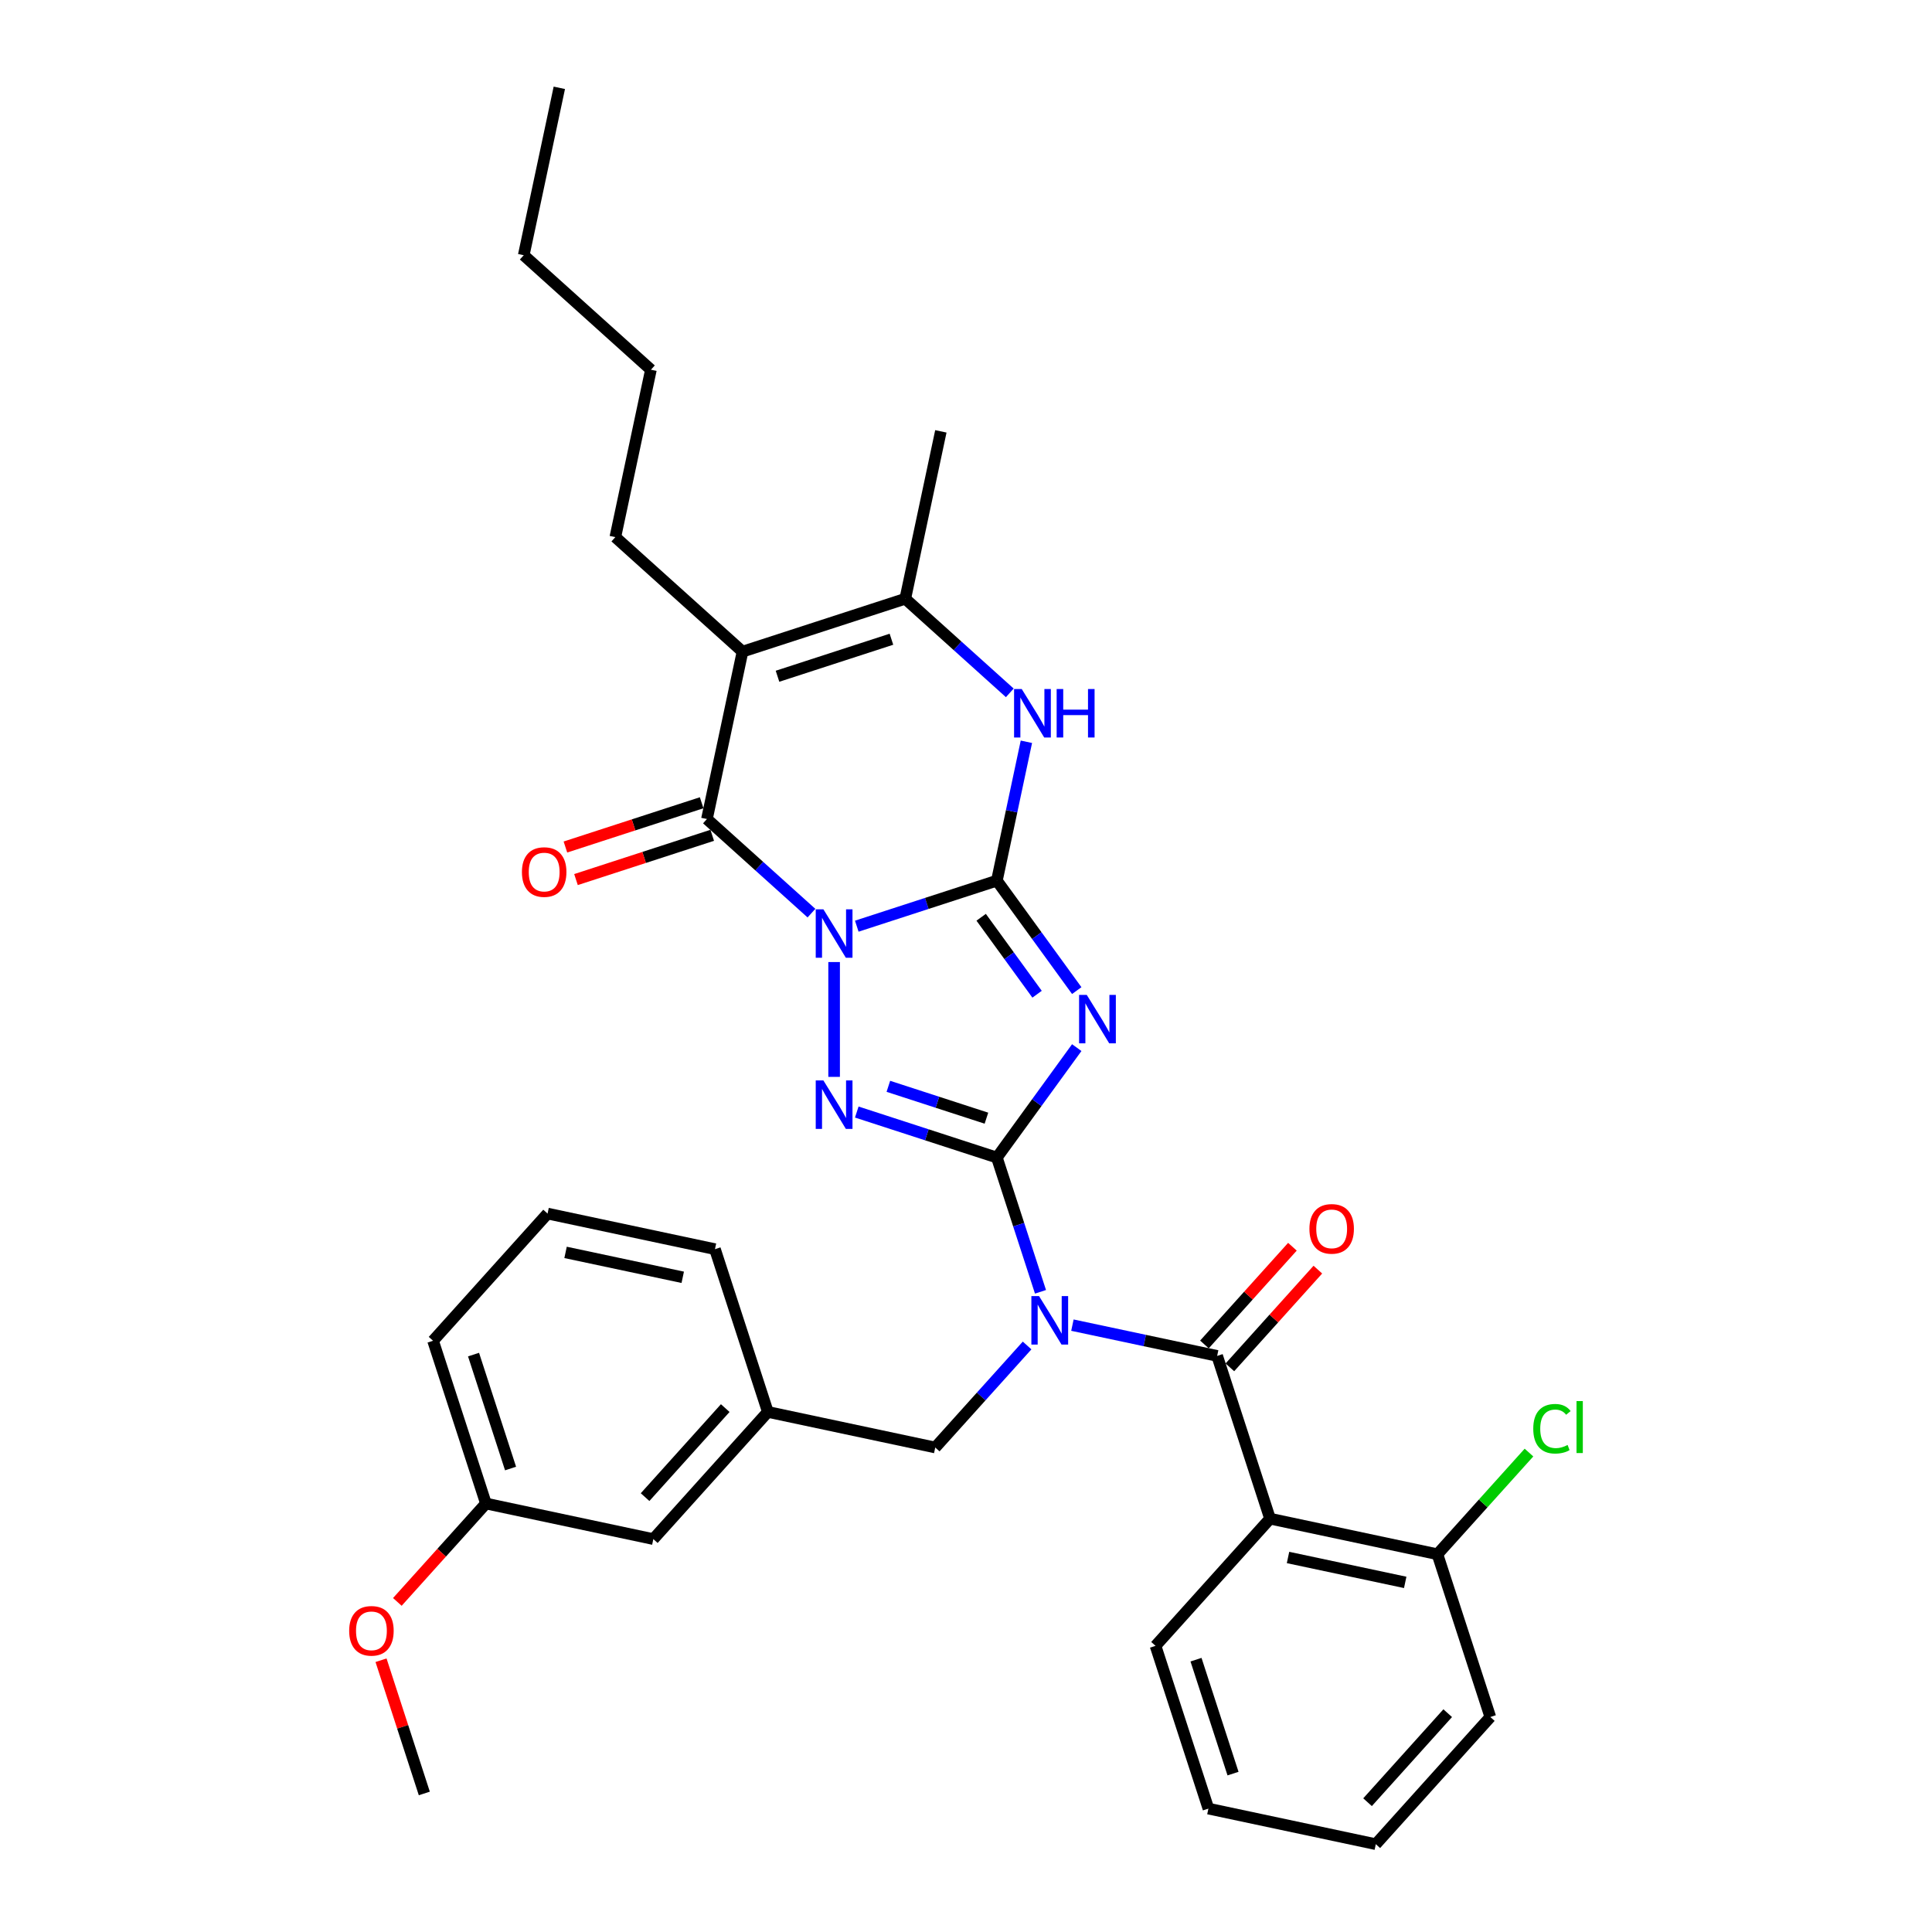 <?xml version='1.0' encoding='iso-8859-1'?>
<svg version='1.1' baseProfile='full'
              xmlns='http://www.w3.org/2000/svg'
                      xmlns:rdkit='http://www.rdkit.org/xml'
                      xmlns:xlink='http://www.w3.org/1999/xlink'
                  xml:space='preserve'
width='1000px' height='1000px' viewBox='0 0 1000 1000'>
<!-- END OF HEADER -->
<rect style='opacity:1.0;fill:#FFFFFF;stroke:none' width='1000' height='1000' x='0' y='0'> </rect>
<path class='bond-0' d='M 443.464,479.389 L 479.722,467.608' style='fill:none;fill-rule:evenodd;stroke:#0000FF;stroke-width:6px;stroke-linecap:butt;stroke-linejoin:miter;stroke-opacity:1' />
<path class='bond-0' d='M 479.722,467.608 L 515.98,455.827' style='fill:none;fill-rule:evenodd;stroke:#000000;stroke-width:6px;stroke-linecap:butt;stroke-linejoin:miter;stroke-opacity:1' />
<path class='bond-3' d='M 431.736,497.957 L 431.736,557.391' style='fill:none;fill-rule:evenodd;stroke:#0000FF;stroke-width:6px;stroke-linecap:butt;stroke-linejoin:miter;stroke-opacity:1' />
<path class='bond-5' d='M 420.008,472.64 L 392.958,448.284' style='fill:none;fill-rule:evenodd;stroke:#0000FF;stroke-width:6px;stroke-linecap:butt;stroke-linejoin:miter;stroke-opacity:1' />
<path class='bond-5' d='M 392.958,448.284 L 365.909,423.929' style='fill:none;fill-rule:evenodd;stroke:#000000;stroke-width:6px;stroke-linecap:butt;stroke-linejoin:miter;stroke-opacity:1' />
<path class='bond-2' d='M 515.98,455.827 L 536.652,484.28' style='fill:none;fill-rule:evenodd;stroke:#000000;stroke-width:6px;stroke-linecap:butt;stroke-linejoin:miter;stroke-opacity:1' />
<path class='bond-2' d='M 536.652,484.28 L 557.324,512.732' style='fill:none;fill-rule:evenodd;stroke:#0000FF;stroke-width:6px;stroke-linecap:butt;stroke-linejoin:miter;stroke-opacity:1' />
<path class='bond-2' d='M 507.849,474.776 L 522.32,494.693' style='fill:none;fill-rule:evenodd;stroke:#000000;stroke-width:6px;stroke-linecap:butt;stroke-linejoin:miter;stroke-opacity:1' />
<path class='bond-2' d='M 522.32,494.693 L 536.79,514.61' style='fill:none;fill-rule:evenodd;stroke:#0000FF;stroke-width:6px;stroke-linecap:butt;stroke-linejoin:miter;stroke-opacity:1' />
<path class='bond-8' d='M 515.98,455.827 L 523.62,419.884' style='fill:none;fill-rule:evenodd;stroke:#000000;stroke-width:6px;stroke-linecap:butt;stroke-linejoin:miter;stroke-opacity:1' />
<path class='bond-8' d='M 523.62,419.884 L 531.26,383.941' style='fill:none;fill-rule:evenodd;stroke:#0000FF;stroke-width:6px;stroke-linecap:butt;stroke-linejoin:miter;stroke-opacity:1' />
<path class='bond-1' d='M 515.98,599.152 L 479.722,587.371' style='fill:none;fill-rule:evenodd;stroke:#000000;stroke-width:6px;stroke-linecap:butt;stroke-linejoin:miter;stroke-opacity:1' />
<path class='bond-1' d='M 479.722,587.371 L 443.464,575.59' style='fill:none;fill-rule:evenodd;stroke:#0000FF;stroke-width:6px;stroke-linecap:butt;stroke-linejoin:miter;stroke-opacity:1' />
<path class='bond-1' d='M 510.577,578.769 L 485.197,570.522' style='fill:none;fill-rule:evenodd;stroke:#000000;stroke-width:6px;stroke-linecap:butt;stroke-linejoin:miter;stroke-opacity:1' />
<path class='bond-1' d='M 485.197,570.522 L 459.816,562.276' style='fill:none;fill-rule:evenodd;stroke:#0000FF;stroke-width:6px;stroke-linecap:butt;stroke-linejoin:miter;stroke-opacity:1' />
<path class='bond-4' d='M 515.98,599.152 L 527.269,633.896' style='fill:none;fill-rule:evenodd;stroke:#000000;stroke-width:6px;stroke-linecap:butt;stroke-linejoin:miter;stroke-opacity:1' />
<path class='bond-4' d='M 527.269,633.896 L 538.558,668.639' style='fill:none;fill-rule:evenodd;stroke:#0000FF;stroke-width:6px;stroke-linecap:butt;stroke-linejoin:miter;stroke-opacity:1' />
<path class='bond-33' d='M 515.98,599.152 L 536.652,570.7' style='fill:none;fill-rule:evenodd;stroke:#000000;stroke-width:6px;stroke-linecap:butt;stroke-linejoin:miter;stroke-opacity:1' />
<path class='bond-33' d='M 536.652,570.7 L 557.324,542.247' style='fill:none;fill-rule:evenodd;stroke:#0000FF;stroke-width:6px;stroke-linecap:butt;stroke-linejoin:miter;stroke-opacity:1' />
<path class='bond-7' d='M 555.081,685.889 L 592.539,693.851' style='fill:none;fill-rule:evenodd;stroke:#0000FF;stroke-width:6px;stroke-linecap:butt;stroke-linejoin:miter;stroke-opacity:1' />
<path class='bond-7' d='M 592.539,693.851 L 629.997,701.813' style='fill:none;fill-rule:evenodd;stroke:#000000;stroke-width:6px;stroke-linecap:butt;stroke-linejoin:miter;stroke-opacity:1' />
<path class='bond-11' d='M 531.625,696.421 L 507.853,722.823' style='fill:none;fill-rule:evenodd;stroke:#0000FF;stroke-width:6px;stroke-linecap:butt;stroke-linejoin:miter;stroke-opacity:1' />
<path class='bond-11' d='M 507.853,722.823 L 484.082,749.224' style='fill:none;fill-rule:evenodd;stroke:#000000;stroke-width:6px;stroke-linecap:butt;stroke-linejoin:miter;stroke-opacity:1' />
<path class='bond-6' d='M 365.909,423.929 L 384.325,337.285' style='fill:none;fill-rule:evenodd;stroke:#000000;stroke-width:6px;stroke-linecap:butt;stroke-linejoin:miter;stroke-opacity:1' />
<path class='bond-12' d='M 363.171,415.504 L 327.914,426.96' style='fill:none;fill-rule:evenodd;stroke:#000000;stroke-width:6px;stroke-linecap:butt;stroke-linejoin:miter;stroke-opacity:1' />
<path class='bond-12' d='M 327.914,426.96 L 292.657,438.416' style='fill:none;fill-rule:evenodd;stroke:#FF0000;stroke-width:6px;stroke-linecap:butt;stroke-linejoin:miter;stroke-opacity:1' />
<path class='bond-12' d='M 368.646,432.353 L 333.389,443.809' style='fill:none;fill-rule:evenodd;stroke:#000000;stroke-width:6px;stroke-linecap:butt;stroke-linejoin:miter;stroke-opacity:1' />
<path class='bond-12' d='M 333.389,443.809 L 298.132,455.265' style='fill:none;fill-rule:evenodd;stroke:#FF0000;stroke-width:6px;stroke-linecap:butt;stroke-linejoin:miter;stroke-opacity:1' />
<path class='bond-9' d='M 384.325,337.285 L 468.569,309.912' style='fill:none;fill-rule:evenodd;stroke:#000000;stroke-width:6px;stroke-linecap:butt;stroke-linejoin:miter;stroke-opacity:1' />
<path class='bond-9' d='M 402.436,350.028 L 461.407,330.867' style='fill:none;fill-rule:evenodd;stroke:#000000;stroke-width:6px;stroke-linecap:butt;stroke-linejoin:miter;stroke-opacity:1' />
<path class='bond-16' d='M 384.325,337.285 L 318.498,278.014' style='fill:none;fill-rule:evenodd;stroke:#000000;stroke-width:6px;stroke-linecap:butt;stroke-linejoin:miter;stroke-opacity:1' />
<path class='bond-10' d='M 629.997,701.813 L 657.369,786.057' style='fill:none;fill-rule:evenodd;stroke:#000000;stroke-width:6px;stroke-linecap:butt;stroke-linejoin:miter;stroke-opacity:1' />
<path class='bond-13' d='M 636.579,707.74 L 659.35,682.451' style='fill:none;fill-rule:evenodd;stroke:#000000;stroke-width:6px;stroke-linecap:butt;stroke-linejoin:miter;stroke-opacity:1' />
<path class='bond-13' d='M 659.35,682.451 L 682.121,657.161' style='fill:none;fill-rule:evenodd;stroke:#FF0000;stroke-width:6px;stroke-linecap:butt;stroke-linejoin:miter;stroke-opacity:1' />
<path class='bond-13' d='M 623.414,695.886 L 646.185,670.596' style='fill:none;fill-rule:evenodd;stroke:#000000;stroke-width:6px;stroke-linecap:butt;stroke-linejoin:miter;stroke-opacity:1' />
<path class='bond-13' d='M 646.185,670.596 L 668.955,645.307' style='fill:none;fill-rule:evenodd;stroke:#FF0000;stroke-width:6px;stroke-linecap:butt;stroke-linejoin:miter;stroke-opacity:1' />
<path class='bond-34' d='M 522.669,358.624 L 495.619,334.268' style='fill:none;fill-rule:evenodd;stroke:#0000FF;stroke-width:6px;stroke-linecap:butt;stroke-linejoin:miter;stroke-opacity:1' />
<path class='bond-34' d='M 495.619,334.268 L 468.569,309.912' style='fill:none;fill-rule:evenodd;stroke:#000000;stroke-width:6px;stroke-linecap:butt;stroke-linejoin:miter;stroke-opacity:1' />
<path class='bond-21' d='M 468.569,309.912 L 486.986,223.268' style='fill:none;fill-rule:evenodd;stroke:#000000;stroke-width:6px;stroke-linecap:butt;stroke-linejoin:miter;stroke-opacity:1' />
<path class='bond-14' d='M 657.369,786.057 L 744.013,804.474' style='fill:none;fill-rule:evenodd;stroke:#000000;stroke-width:6px;stroke-linecap:butt;stroke-linejoin:miter;stroke-opacity:1' />
<path class='bond-14' d='M 666.682,806.148 L 727.333,819.04' style='fill:none;fill-rule:evenodd;stroke:#000000;stroke-width:6px;stroke-linecap:butt;stroke-linejoin:miter;stroke-opacity:1' />
<path class='bond-19' d='M 657.369,786.057 L 598.098,851.885' style='fill:none;fill-rule:evenodd;stroke:#000000;stroke-width:6px;stroke-linecap:butt;stroke-linejoin:miter;stroke-opacity:1' />
<path class='bond-15' d='M 484.082,749.224 L 397.438,730.807' style='fill:none;fill-rule:evenodd;stroke:#000000;stroke-width:6px;stroke-linecap:butt;stroke-linejoin:miter;stroke-opacity:1' />
<path class='bond-18' d='M 744.013,804.474 L 767.705,778.161' style='fill:none;fill-rule:evenodd;stroke:#000000;stroke-width:6px;stroke-linecap:butt;stroke-linejoin:miter;stroke-opacity:1' />
<path class='bond-18' d='M 767.705,778.161 L 791.397,751.849' style='fill:none;fill-rule:evenodd;stroke:#00CC00;stroke-width:6px;stroke-linecap:butt;stroke-linejoin:miter;stroke-opacity:1' />
<path class='bond-25' d='M 744.013,804.474 L 771.386,888.718' style='fill:none;fill-rule:evenodd;stroke:#000000;stroke-width:6px;stroke-linecap:butt;stroke-linejoin:miter;stroke-opacity:1' />
<path class='bond-17' d='M 397.438,730.807 L 338.166,796.634' style='fill:none;fill-rule:evenodd;stroke:#000000;stroke-width:6px;stroke-linecap:butt;stroke-linejoin:miter;stroke-opacity:1' />
<path class='bond-17' d='M 375.381,728.827 L 333.892,774.906' style='fill:none;fill-rule:evenodd;stroke:#000000;stroke-width:6px;stroke-linecap:butt;stroke-linejoin:miter;stroke-opacity:1' />
<path class='bond-24' d='M 397.438,730.807 L 370.065,646.563' style='fill:none;fill-rule:evenodd;stroke:#000000;stroke-width:6px;stroke-linecap:butt;stroke-linejoin:miter;stroke-opacity:1' />
<path class='bond-28' d='M 318.498,278.014 L 336.915,191.37' style='fill:none;fill-rule:evenodd;stroke:#000000;stroke-width:6px;stroke-linecap:butt;stroke-linejoin:miter;stroke-opacity:1' />
<path class='bond-20' d='M 338.166,796.634 L 251.522,778.218' style='fill:none;fill-rule:evenodd;stroke:#000000;stroke-width:6px;stroke-linecap:butt;stroke-linejoin:miter;stroke-opacity:1' />
<path class='bond-30' d='M 598.098,851.885 L 625.471,936.129' style='fill:none;fill-rule:evenodd;stroke:#000000;stroke-width:6px;stroke-linecap:butt;stroke-linejoin:miter;stroke-opacity:1' />
<path class='bond-30' d='M 619.053,859.047 L 638.213,918.018' style='fill:none;fill-rule:evenodd;stroke:#000000;stroke-width:6px;stroke-linecap:butt;stroke-linejoin:miter;stroke-opacity:1' />
<path class='bond-22' d='M 251.522,778.218 L 228.594,803.682' style='fill:none;fill-rule:evenodd;stroke:#000000;stroke-width:6px;stroke-linecap:butt;stroke-linejoin:miter;stroke-opacity:1' />
<path class='bond-22' d='M 228.594,803.682 L 205.666,829.146' style='fill:none;fill-rule:evenodd;stroke:#FF0000;stroke-width:6px;stroke-linecap:butt;stroke-linejoin:miter;stroke-opacity:1' />
<path class='bond-35' d='M 251.522,778.218 L 224.15,693.974' style='fill:none;fill-rule:evenodd;stroke:#000000;stroke-width:6px;stroke-linecap:butt;stroke-linejoin:miter;stroke-opacity:1' />
<path class='bond-35' d='M 264.265,760.107 L 245.105,701.136' style='fill:none;fill-rule:evenodd;stroke:#000000;stroke-width:6px;stroke-linecap:butt;stroke-linejoin:miter;stroke-opacity:1' />
<path class='bond-27' d='M 197.219,859.334 L 208.421,893.812' style='fill:none;fill-rule:evenodd;stroke:#FF0000;stroke-width:6px;stroke-linecap:butt;stroke-linejoin:miter;stroke-opacity:1' />
<path class='bond-27' d='M 208.421,893.812 L 219.624,928.289' style='fill:none;fill-rule:evenodd;stroke:#000000;stroke-width:6px;stroke-linecap:butt;stroke-linejoin:miter;stroke-opacity:1' />
<path class='bond-23' d='M 283.421,628.146 L 370.065,646.563' style='fill:none;fill-rule:evenodd;stroke:#000000;stroke-width:6px;stroke-linecap:butt;stroke-linejoin:miter;stroke-opacity:1' />
<path class='bond-23' d='M 292.734,648.237 L 353.385,661.129' style='fill:none;fill-rule:evenodd;stroke:#000000;stroke-width:6px;stroke-linecap:butt;stroke-linejoin:miter;stroke-opacity:1' />
<path class='bond-26' d='M 283.421,628.146 L 224.15,693.974' style='fill:none;fill-rule:evenodd;stroke:#000000;stroke-width:6px;stroke-linecap:butt;stroke-linejoin:miter;stroke-opacity:1' />
<path class='bond-36' d='M 771.386,888.718 L 712.114,954.545' style='fill:none;fill-rule:evenodd;stroke:#000000;stroke-width:6px;stroke-linecap:butt;stroke-linejoin:miter;stroke-opacity:1' />
<path class='bond-36' d='M 749.33,886.738 L 707.84,932.817' style='fill:none;fill-rule:evenodd;stroke:#000000;stroke-width:6px;stroke-linecap:butt;stroke-linejoin:miter;stroke-opacity:1' />
<path class='bond-29' d='M 336.915,191.37 L 271.087,132.098' style='fill:none;fill-rule:evenodd;stroke:#000000;stroke-width:6px;stroke-linecap:butt;stroke-linejoin:miter;stroke-opacity:1' />
<path class='bond-31' d='M 271.087,132.098 L 289.504,45.455' style='fill:none;fill-rule:evenodd;stroke:#000000;stroke-width:6px;stroke-linecap:butt;stroke-linejoin:miter;stroke-opacity:1' />
<path class='bond-32' d='M 625.471,936.129 L 712.114,954.545' style='fill:none;fill-rule:evenodd;stroke:#000000;stroke-width:6px;stroke-linecap:butt;stroke-linejoin:miter;stroke-opacity:1' />
<path  class='atom-0' d='M 426.191 470.657
L 434.411 483.944
Q 435.226 485.255, 436.537 487.629
Q 437.848 490.003, 437.919 490.145
L 437.919 470.657
L 441.249 470.657
L 441.249 495.743
L 437.813 495.743
L 428.99 481.216
Q 427.963 479.515, 426.864 477.566
Q 425.801 475.618, 425.482 475.015
L 425.482 495.743
L 422.223 495.743
L 422.223 470.657
L 426.191 470.657
' fill='#0000FF'/>
<path  class='atom-3' d='M 562.501 514.947
L 570.721 528.234
Q 571.536 529.545, 572.847 531.919
Q 574.158 534.293, 574.229 534.434
L 574.229 514.947
L 577.559 514.947
L 577.559 540.033
L 574.123 540.033
L 565.3 525.506
Q 564.272 523.805, 563.174 521.856
Q 562.111 519.907, 561.792 519.305
L 561.792 540.033
L 558.533 540.033
L 558.533 514.947
L 562.501 514.947
' fill='#0000FF'/>
<path  class='atom-4' d='M 426.191 559.237
L 434.411 572.524
Q 435.226 573.835, 436.537 576.209
Q 437.848 578.582, 437.919 578.724
L 437.919 559.237
L 441.249 559.237
L 441.249 584.322
L 437.813 584.322
L 428.99 569.795
Q 427.963 568.095, 426.864 566.146
Q 425.801 564.197, 425.482 563.595
L 425.482 584.322
L 422.223 584.322
L 422.223 559.237
L 426.191 559.237
' fill='#0000FF'/>
<path  class='atom-5' d='M 537.808 670.853
L 546.028 684.14
Q 546.843 685.451, 548.154 687.825
Q 549.465 690.199, 549.536 690.341
L 549.536 670.853
L 552.866 670.853
L 552.866 695.939
L 549.429 695.939
L 540.607 681.412
Q 539.579 679.711, 538.481 677.763
Q 537.418 675.814, 537.099 675.212
L 537.099 695.939
L 533.839 695.939
L 533.839 670.853
L 537.808 670.853
' fill='#0000FF'/>
<path  class='atom-9' d='M 528.852 356.641
L 537.072 369.928
Q 537.887 371.239, 539.198 373.613
Q 540.509 375.986, 540.58 376.128
L 540.58 356.641
L 543.91 356.641
L 543.91 381.726
L 540.473 381.726
L 531.651 367.199
Q 530.623 365.499, 529.525 363.55
Q 528.462 361.601, 528.143 360.999
L 528.143 381.726
L 524.883 381.726
L 524.883 356.641
L 528.852 356.641
' fill='#0000FF'/>
<path  class='atom-9' d='M 546.922 356.641
L 550.324 356.641
L 550.324 367.306
L 563.15 367.306
L 563.15 356.641
L 566.551 356.641
L 566.551 381.726
L 563.15 381.726
L 563.15 370.14
L 550.324 370.14
L 550.324 381.726
L 546.922 381.726
L 546.922 356.641
' fill='#0000FF'/>
<path  class='atom-13' d='M 270.149 451.372
Q 270.149 445.349, 273.125 441.983
Q 276.102 438.617, 281.664 438.617
Q 287.227 438.617, 290.204 441.983
Q 293.18 445.349, 293.18 451.372
Q 293.18 457.466, 290.168 460.939
Q 287.156 464.376, 281.664 464.376
Q 276.137 464.376, 273.125 460.939
Q 270.149 457.502, 270.149 451.372
M 281.664 461.541
Q 285.491 461.541, 287.546 458.99
Q 289.637 456.403, 289.637 451.372
Q 289.637 446.447, 287.546 443.967
Q 285.491 441.451, 281.664 441.451
Q 277.838 441.451, 275.747 443.931
Q 273.692 446.412, 273.692 451.372
Q 273.692 456.439, 275.747 458.99
Q 277.838 461.541, 281.664 461.541
' fill='#FF0000'/>
<path  class='atom-14' d='M 677.753 636.056
Q 677.753 630.033, 680.729 626.667
Q 683.705 623.301, 689.268 623.301
Q 694.831 623.301, 697.807 626.667
Q 700.783 630.033, 700.783 636.056
Q 700.783 642.151, 697.772 645.623
Q 694.76 649.06, 689.268 649.06
Q 683.741 649.06, 680.729 645.623
Q 677.753 642.186, 677.753 636.056
M 689.268 646.225
Q 693.095 646.225, 695.15 643.674
Q 697.24 641.088, 697.24 636.056
Q 697.24 631.131, 695.15 628.651
Q 693.095 626.136, 689.268 626.136
Q 685.441 626.136, 683.351 628.616
Q 681.296 631.096, 681.296 636.056
Q 681.296 641.123, 683.351 643.674
Q 685.441 646.225, 689.268 646.225
' fill='#FF0000'/>
<path  class='atom-19' d='M 793.612 739.515
Q 793.612 733.279, 796.517 730.019
Q 799.458 726.724, 805.021 726.724
Q 810.194 726.724, 812.957 730.373
L 810.619 732.286
Q 808.599 729.629, 805.021 729.629
Q 801.229 729.629, 799.21 732.18
Q 797.226 734.696, 797.226 739.515
Q 797.226 744.475, 799.281 747.026
Q 801.371 749.577, 805.41 749.577
Q 808.174 749.577, 811.398 747.912
L 812.39 750.569
Q 811.079 751.42, 809.095 751.916
Q 807.111 752.412, 804.914 752.412
Q 799.458 752.412, 796.517 749.081
Q 793.612 745.751, 793.612 739.515
' fill='#00CC00'/>
<path  class='atom-19' d='M 816.004 725.2
L 819.264 725.2
L 819.264 752.093
L 816.004 752.093
L 816.004 725.2
' fill='#00CC00'/>
<path  class='atom-23' d='M 180.736 844.116
Q 180.736 838.093, 183.712 834.727
Q 186.688 831.361, 192.251 831.361
Q 197.814 831.361, 200.79 834.727
Q 203.767 838.093, 203.767 844.116
Q 203.767 850.21, 200.755 853.683
Q 197.743 857.119, 192.251 857.119
Q 186.724 857.119, 183.712 853.683
Q 180.736 850.246, 180.736 844.116
M 192.251 854.285
Q 196.078 854.285, 198.133 851.734
Q 200.223 849.147, 200.223 844.116
Q 200.223 839.191, 198.133 836.711
Q 196.078 834.195, 192.251 834.195
Q 188.425 834.195, 186.334 836.675
Q 184.279 839.156, 184.279 844.116
Q 184.279 849.183, 186.334 851.734
Q 188.425 854.285, 192.251 854.285
' fill='#FF0000'/>
</svg>

